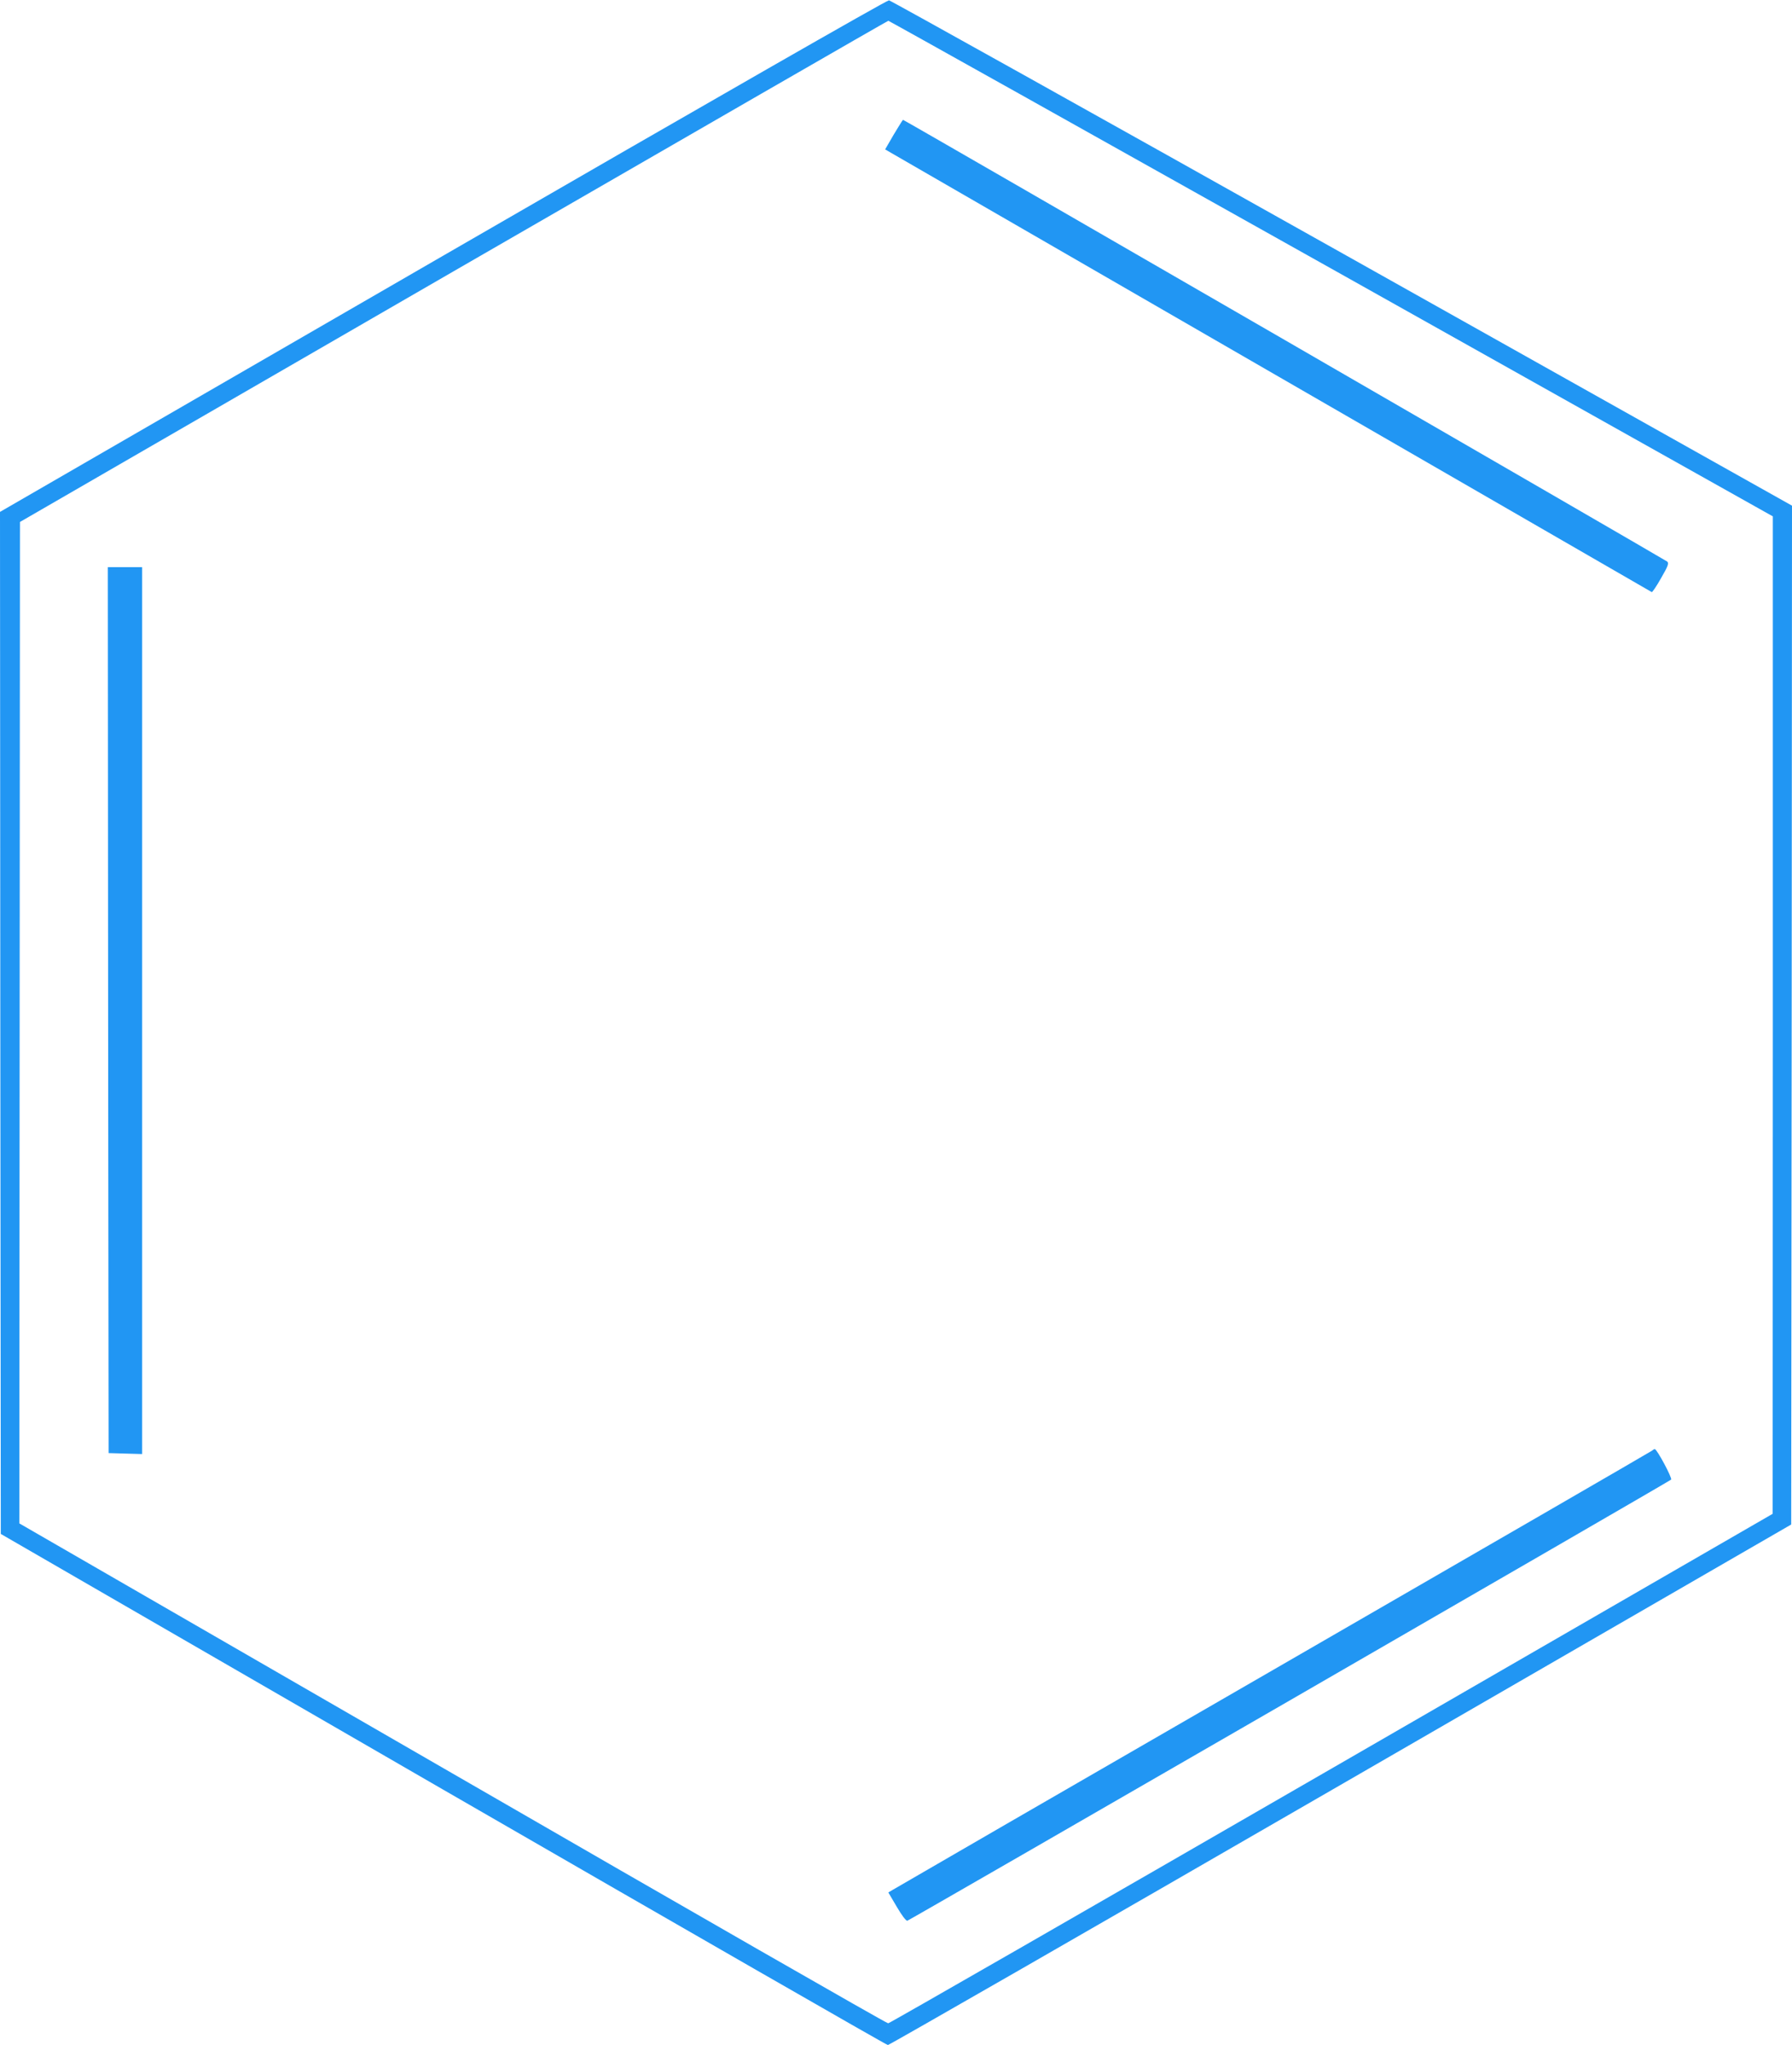 <?xml version="1.0" standalone="no"?>
<!DOCTYPE svg PUBLIC "-//W3C//DTD SVG 20010904//EN"
 "http://www.w3.org/TR/2001/REC-SVG-20010904/DTD/svg10.dtd">
<svg version="1.0" xmlns="http://www.w3.org/2000/svg"
 width="1122pt" height="1280pt" viewBox="0 0 1122 1280"
 preserveAspectRatio="xMidYMid meet">
<g transform="translate(0,1280) scale(0.1,-0.1)"
fill="#2196f3" stroke="none">
<path d="M2772 11198 l-2772 -1602 2 -3198 3 -3199 2769 -1600 c1523 -879
2777 -1599 2785 -1599 9 0 1285 733 2836 1629 l2820 1629 3 3188 2 3189 -2816
1580 c-1549 869 -2826 1581 -2838 1583 -13 1 -1086 -613 -2794 -1600z m5563
-79 l2765 -1551 0 -3122 -1 -3121 -2761 -1594 c-1519 -877 -2769 -1595 -2777
-1595 -9 -1 -1237 703 -2728 1564 l-2712 1565 2 3134 2 3134 2715 1569 c1493
862 2718 1568 2722 1568 4 0 1252 -698 2773 -1551z"/>
<path d="M5596 11958 l-54 -93 36 -21 c26 -15 4673 -2698 4764 -2750 3 -2 30
37 58 87 44 76 50 93 39 104 -13 11 -4777 2765 -4785 2765 -2 0 -28 -42 -58
-92z"/>
<path d="M677 6478 l3 -2773 105 -3 105 -3 0 2776 0 2775 -107 0 -108 0 2
-2772z"/>
<path d="M10345 3721 c-6 -5 -1072 -622 -2370 -1371 -1298 -749 -2372 -1370
-2386 -1379 l-27 -16 53 -90 c31 -53 58 -89 66 -87 15 4 4770 2749 4782 2761
9 9 -89 191 -102 191 -4 0 -11 -4 -16 -9z"/>
</g>
</svg>
